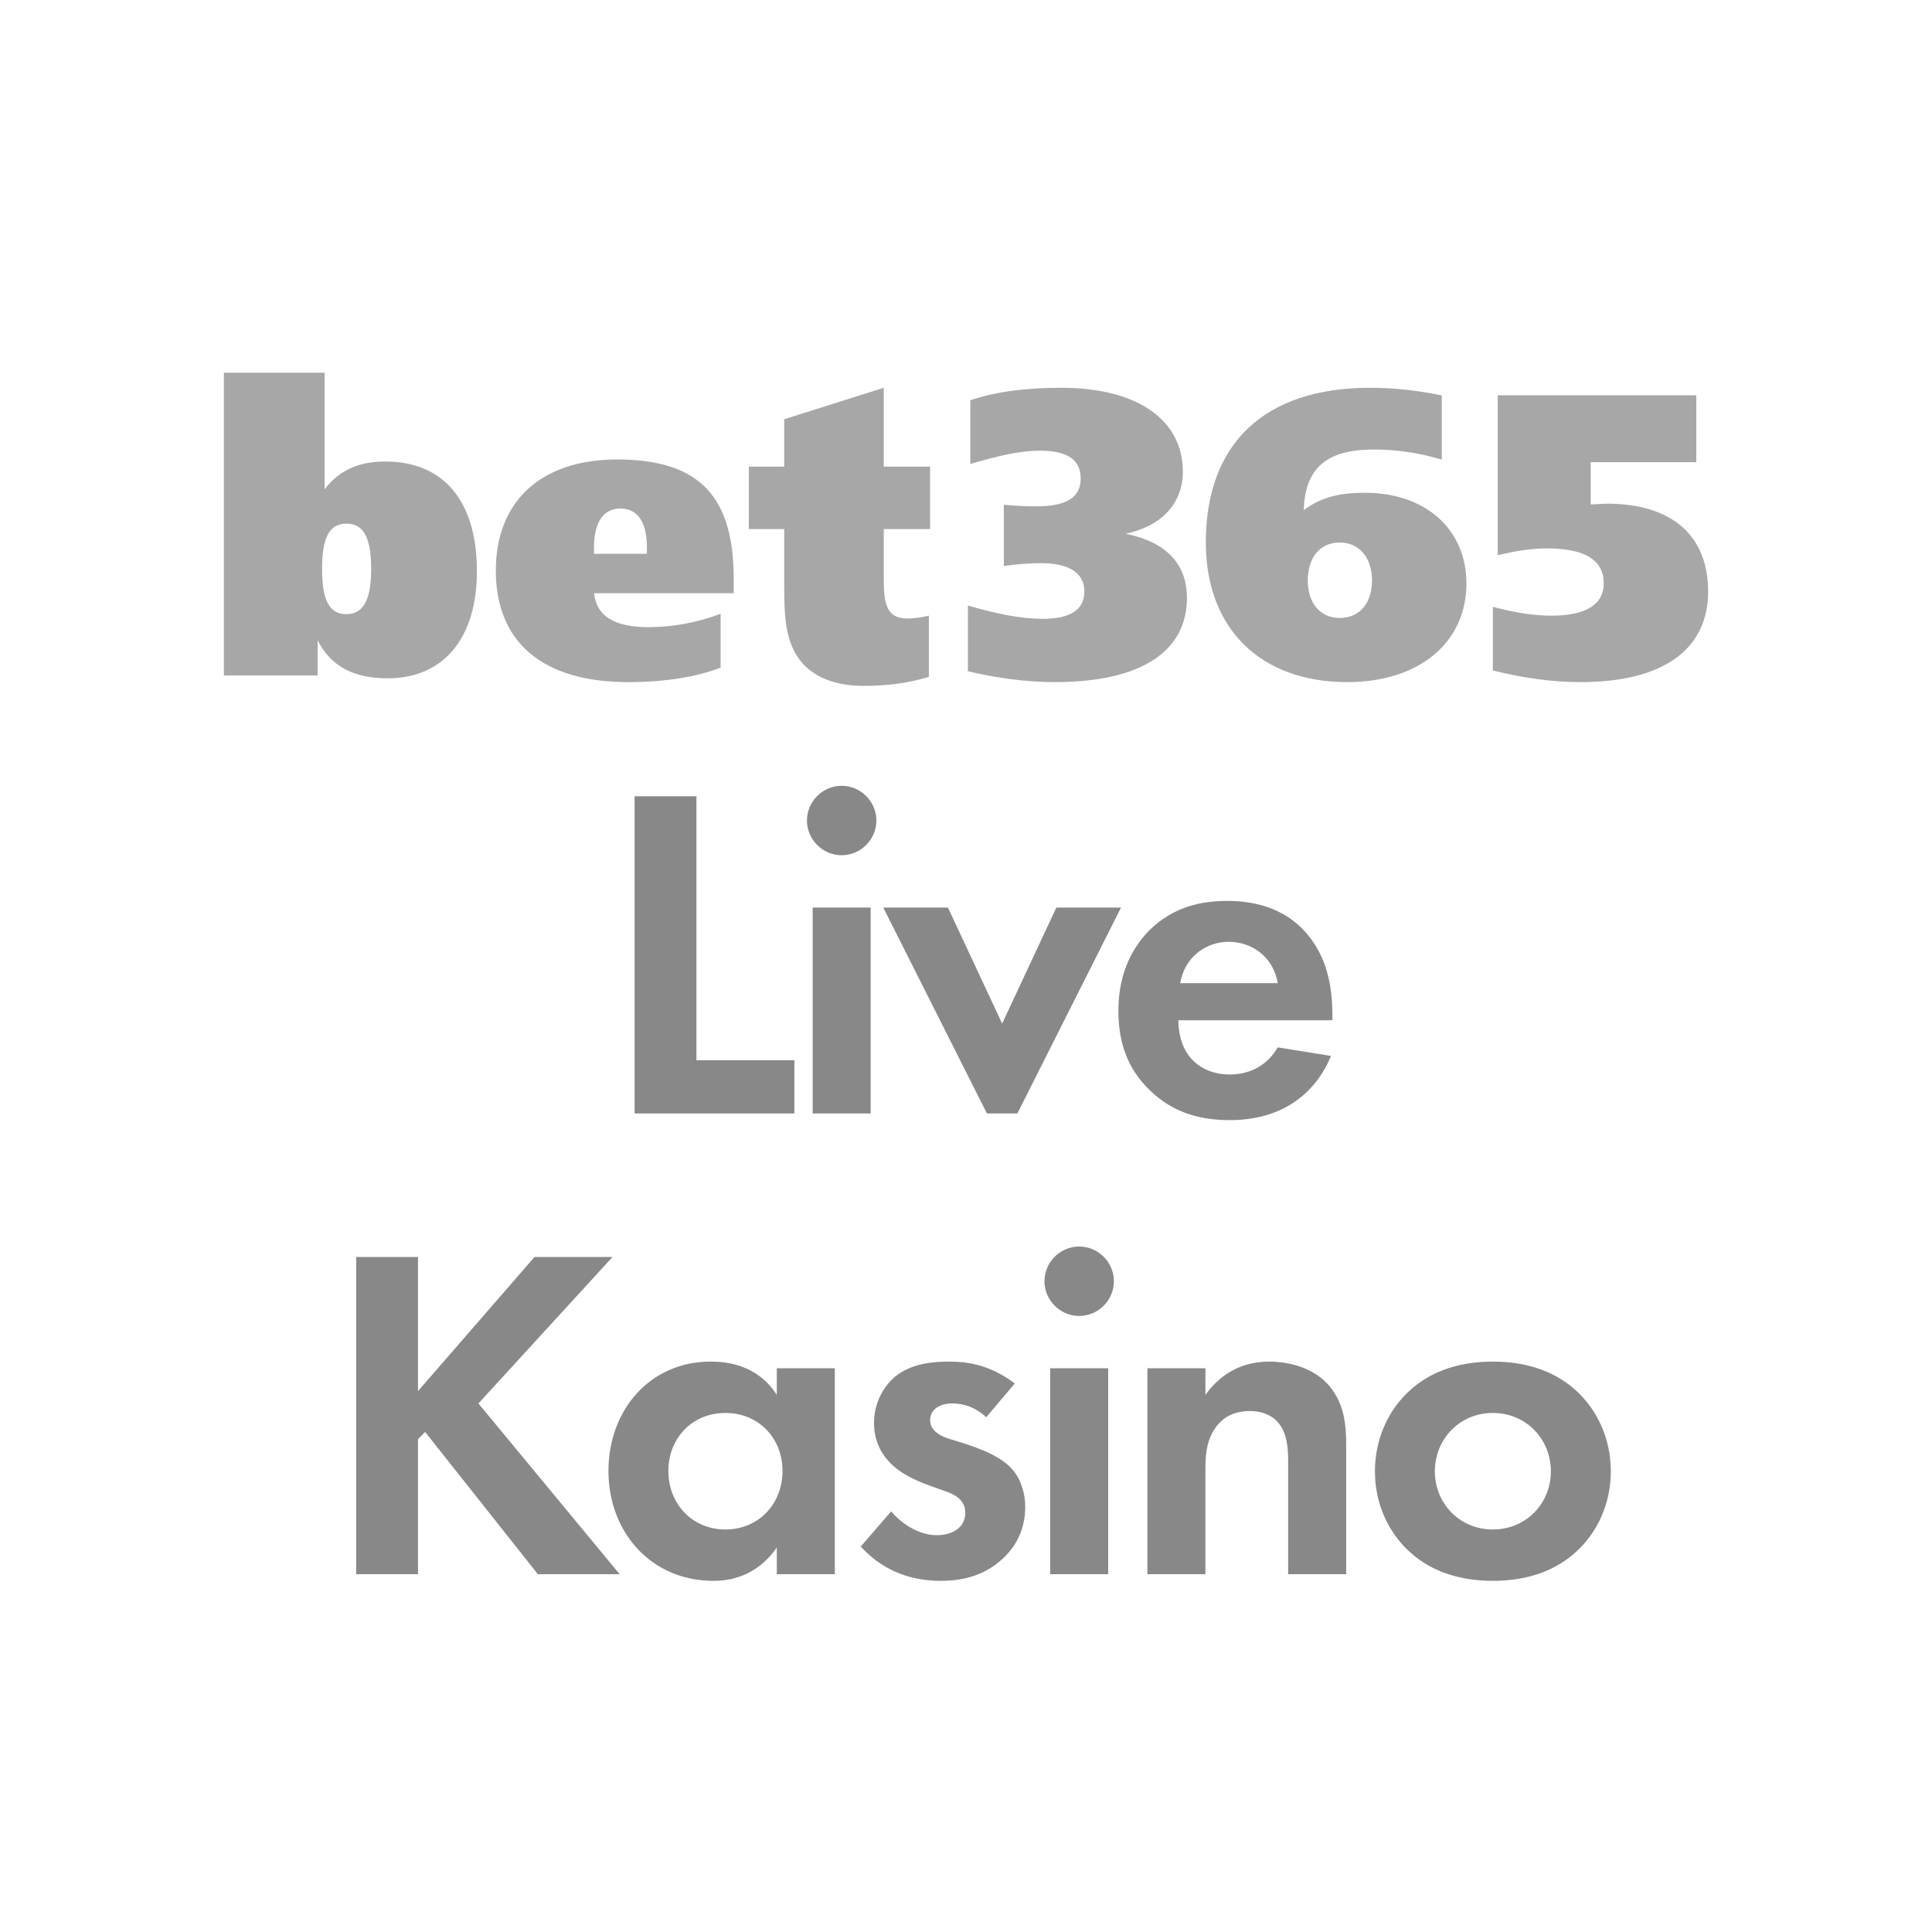 <svg xmlns="http://www.w3.org/2000/svg" width="130" height="130" viewBox="0 0 130 130"><g fill="none" fill-rule="evenodd"><rect width="130" height="130" fill="#1D1D1D" opacity="0"/><path fill="#A7A7A7" fill-rule="nonzero" d="M55.095,16.563 C56.938,16.563 57.901,15.965 57.901,14.716 C57.901,13.496 56.909,12.818 54.984,12.818 C54.27,12.818 53.417,12.872 52.482,13.008 L52.482,8.884 C53.252,8.965 53.967,8.992 54.682,8.992 C56.662,8.992 57.652,8.422 57.652,7.122 C57.652,5.845 56.746,5.248 54.875,5.248 C53.664,5.248 52.125,5.573 50.227,6.143 L50.227,1.857 C51.904,1.285 53.94,1.016 56.332,1.016 C61.53,1.016 64.527,3.213 64.527,6.66 C64.527,8.776 63.125,10.321 60.677,10.838 C63.399,11.379 64.802,12.872 64.802,15.151 C64.802,18.733 61.75,20.821 55.92,20.821 C53.967,20.821 52.043,20.551 50.063,20.09 L50.063,15.667 C52.015,16.237 53.663,16.563 55.095,16.563 M77.255,13.981 C77.255,12.421 76.37,11.426 75.082,11.426 C73.794,11.426 72.934,12.393 72.934,13.981 C72.934,15.537 73.794,16.504 75.082,16.504 C76.397,16.504 77.255,15.537 77.255,13.981 Z M76.77,8.079 C80.878,8.079 83.608,10.551 83.608,14.191 C83.608,18.104 80.493,20.821 75.585,20.821 C69.795,20.821 66.073,17.261 66.073,11.421 C66.073,4.764 70.017,1.016 77.128,1.016 C78.645,1.016 80.273,1.178 81.953,1.531 L81.953,5.851 C80.46,5.398 78.909,5.169 77.349,5.171 C74.206,5.171 72.745,6.421 72.663,9.248 C73.821,8.378 75.09,8.079 76.77,8.079 L76.77,8.079 Z M85.716,1.524 L99.077,1.524 L99.077,6.023 L91.972,6.023 L91.972,8.869 C92.548,8.842 92.932,8.814 93.068,8.814 C97.486,8.814 99.872,11.01 99.872,14.723 C99.872,18.545 96.964,20.821 91.285,20.821 C89.31,20.821 87.361,20.525 85.387,20.037 L85.387,15.753 C86.895,16.161 88.212,16.35 89.337,16.35 C91.642,16.35 92.849,15.59 92.849,14.18 C92.849,12.609 91.587,11.823 89.008,11.823 C87.909,11.823 86.841,12.013 85.716,12.283 L85.716,1.523 M6.608,13.203 C6.608,15.253 7.064,16.25 8.246,16.25 C9.402,16.25 9.911,15.253 9.911,13.203 C9.911,11.153 9.428,10.157 8.246,10.157 C7.064,10.157 6.608,11.154 6.608,13.203 Z M0,0 L6.778,0 L6.778,7.851 C7.742,6.574 9.065,5.977 10.856,5.977 C14.796,5.977 17.026,8.639 17.026,13.367 C17.026,17.877 14.768,20.567 11.021,20.567 C8.734,20.567 7.191,19.751 6.31,18.013 L6.31,20.376 L0,20.376 L0,0.001 L0,0 Z M28.463,12.188 L28.463,11.742 C28.463,10.092 27.855,9.141 26.697,9.141 C25.511,9.141 24.905,10.091 24.905,11.77 L24.905,12.188 L28.462,12.188 L28.463,12.188 Z M34.307,14.839 L24.911,14.839 C25.076,16.389 26.289,17.123 28.576,17.123 C30.174,17.123 31.828,16.823 33.425,16.225 L33.425,19.842 C31.855,20.466 29.706,20.821 27.198,20.821 C21.412,20.821 18.298,18.101 18.298,13.317 C18.298,8.64 21.356,5.84 26.455,5.84 C32.104,5.84 34.307,8.423 34.307,13.915 L34.307,14.839 L34.307,14.839 Z M44.403,6.319 L47.522,6.319 L47.522,10.524 L44.403,10.524 L44.403,13.958 C44.403,15.718 44.678,16.542 46.017,16.542 C46.497,16.532 46.973,16.466 47.438,16.348 L47.438,20.47 C45.99,20.91 44.541,21.075 43.009,21.075 C41.122,21.075 39.672,20.47 38.825,19.425 C37.731,18.051 37.703,16.321 37.703,14.014 L37.703,10.524 L35.323,10.524 L35.323,6.319 L37.703,6.319 L37.703,3.133 L44.403,1.016 L44.403,6.319" transform="translate(15.064 25.077)"/><g fill="#888" fill-rule="nonzero" transform="translate(23.967 52.875)"><polygon points="18.734 .704 18.734 22.048 29.486 22.048 29.486 18.464 22.894 18.464 22.894 .704"/><path d="M30.715,8.192 L30.715,22.048 L34.619,22.048 L34.619,8.192 L30.715,8.192 Z M30.331,2.336 C30.331,3.616 31.387,4.672 32.667,4.672 C33.947,4.672 35.003,3.616 35.003,2.336 C35.003,1.056 33.947,0 32.667,0 C31.387,0 30.331,1.056 30.331,2.336 Z"/><polygon points="35.465 8.192 42.441 22.048 44.489 22.048 51.465 8.192 47.113 8.192 43.465 16 39.817 8.192"/><path d="M62.007,17.6 C61.367,18.72 60.247,19.424 58.775,19.424 C57.271,19.424 56.407,18.688 55.991,18.112 C55.543,17.504 55.319,16.608 55.319,15.776 L65.687,15.776 L65.687,15.456 C65.687,13.952 65.495,11.776 64.023,10.016 C63.063,8.864 61.431,7.744 58.615,7.744 C56.951,7.744 55.031,8.096 53.399,9.696 C52.407,10.688 51.287,12.384 51.287,15.136 C51.287,17.312 51.927,19.104 53.463,20.544 C54.839,21.856 56.535,22.496 58.775,22.496 C63.607,22.496 65.175,19.2 65.591,18.176 L62.007,17.6 Z M55.447,13.28 C55.767,11.424 57.271,10.496 58.711,10.496 C60.151,10.496 61.687,11.392 62.007,13.28 L55.447,13.28 Z"/><polygon points="4.16 31.704 0 31.704 0 53.048 4.16 53.048 4.16 43.96 4.64 43.48 12.224 53.048 17.728 53.048 8.224 41.56 17.248 31.704 12 31.704 4.16 40.728"/><path d="M28.302 40.984C26.99 38.936 24.91 38.744 23.854 38.744 19.758 38.744 16.974 42.008 16.974 46.104 16.974 50.168 19.79 53.496 24.046 53.496 25.038 53.496 26.894 53.272 28.302 51.256L28.302 53.048 32.206 53.048 32.206 39.192 28.302 39.192 28.302 40.984ZM24.846 42.2C27.086 42.2 28.686 43.896 28.686 46.104 28.686 48.312 27.086 50.04 24.846 50.04 22.606 50.04 21.006 48.312 21.006 46.104 21.006 43.896 22.606 42.2 24.846 42.2ZM44.315 40.216C42.555 38.872 40.923 38.744 39.899 38.744 38.779 38.744 37.371 38.872 36.283 39.736 35.483 40.408 34.843 41.528 34.843 42.872 34.843 43.992 35.259 44.856 35.899 45.528 36.731 46.392 37.883 46.84 38.875 47.192L39.771 47.512C40.283 47.704 40.987 48.056 40.987 48.92 40.987 49.88 40.155 50.424 39.067 50.424 37.915 50.424 36.763 49.72 35.995 48.824L33.947 51.192C34.811 52.12 36.443 53.496 39.323 53.496 41.019 53.496 42.363 53.048 43.483 52.024 44.603 51 45.019 49.752 45.019 48.504 45.019 47.608 44.731 46.776 44.315 46.2 43.515 45.112 41.883 44.568 40.795 44.216L39.867 43.928C38.779 43.576 38.619 43.032 38.619 42.68 38.619 42.008 39.195 41.56 40.123 41.56 40.539 41.56 41.467 41.624 42.395 42.488L44.315 40.216ZM46.697 39.192 46.697 53.048 50.601 53.048 50.601 39.192 46.697 39.192ZM46.313 33.336C46.313 34.616 47.369 35.672 48.649 35.672 49.929 35.672 50.985 34.616 50.985 33.336 50.985 32.056 49.929 31 48.649 31 47.369 31 46.313 32.056 46.313 33.336ZM53.239 53.048 57.143 53.048 57.143 45.976C57.143 45.176 57.175 44.184 57.751 43.288 58.327 42.424 59.127 42.072 60.151 42.072 60.535 42.072 61.367 42.136 61.975 42.776 62.679 43.512 62.711 44.728 62.711 45.496L62.711 53.048 66.615 53.048 66.615 44.344C66.615 43 66.487 41.624 65.527 40.44 64.439 39.096 62.647 38.744 61.431 38.744 59.191 38.744 57.879 39.96 57.143 40.984L57.143 39.192 53.239 39.192 53.239 53.048ZM76.485 38.744C73.861 38.744 72.069 39.608 70.885 40.696 69.509 41.944 68.549 43.864 68.549 46.136 68.549 48.376 69.509 50.296 70.885 51.544 72.069 52.632 73.861 53.496 76.485 53.496 79.109 53.496 80.901 52.632 82.085 51.544 83.461 50.296 84.421 48.376 84.421 46.136 84.421 43.864 83.461 41.944 82.085 40.696 80.901 39.608 79.109 38.744 76.485 38.744ZM76.485 50.04C74.213 50.04 72.581 48.248 72.581 46.136 72.581 43.96 74.245 42.2 76.485 42.2 78.725 42.2 80.389 43.96 80.389 46.136 80.389 48.248 78.757 50.04 76.485 50.04Z"/></g></g></svg>